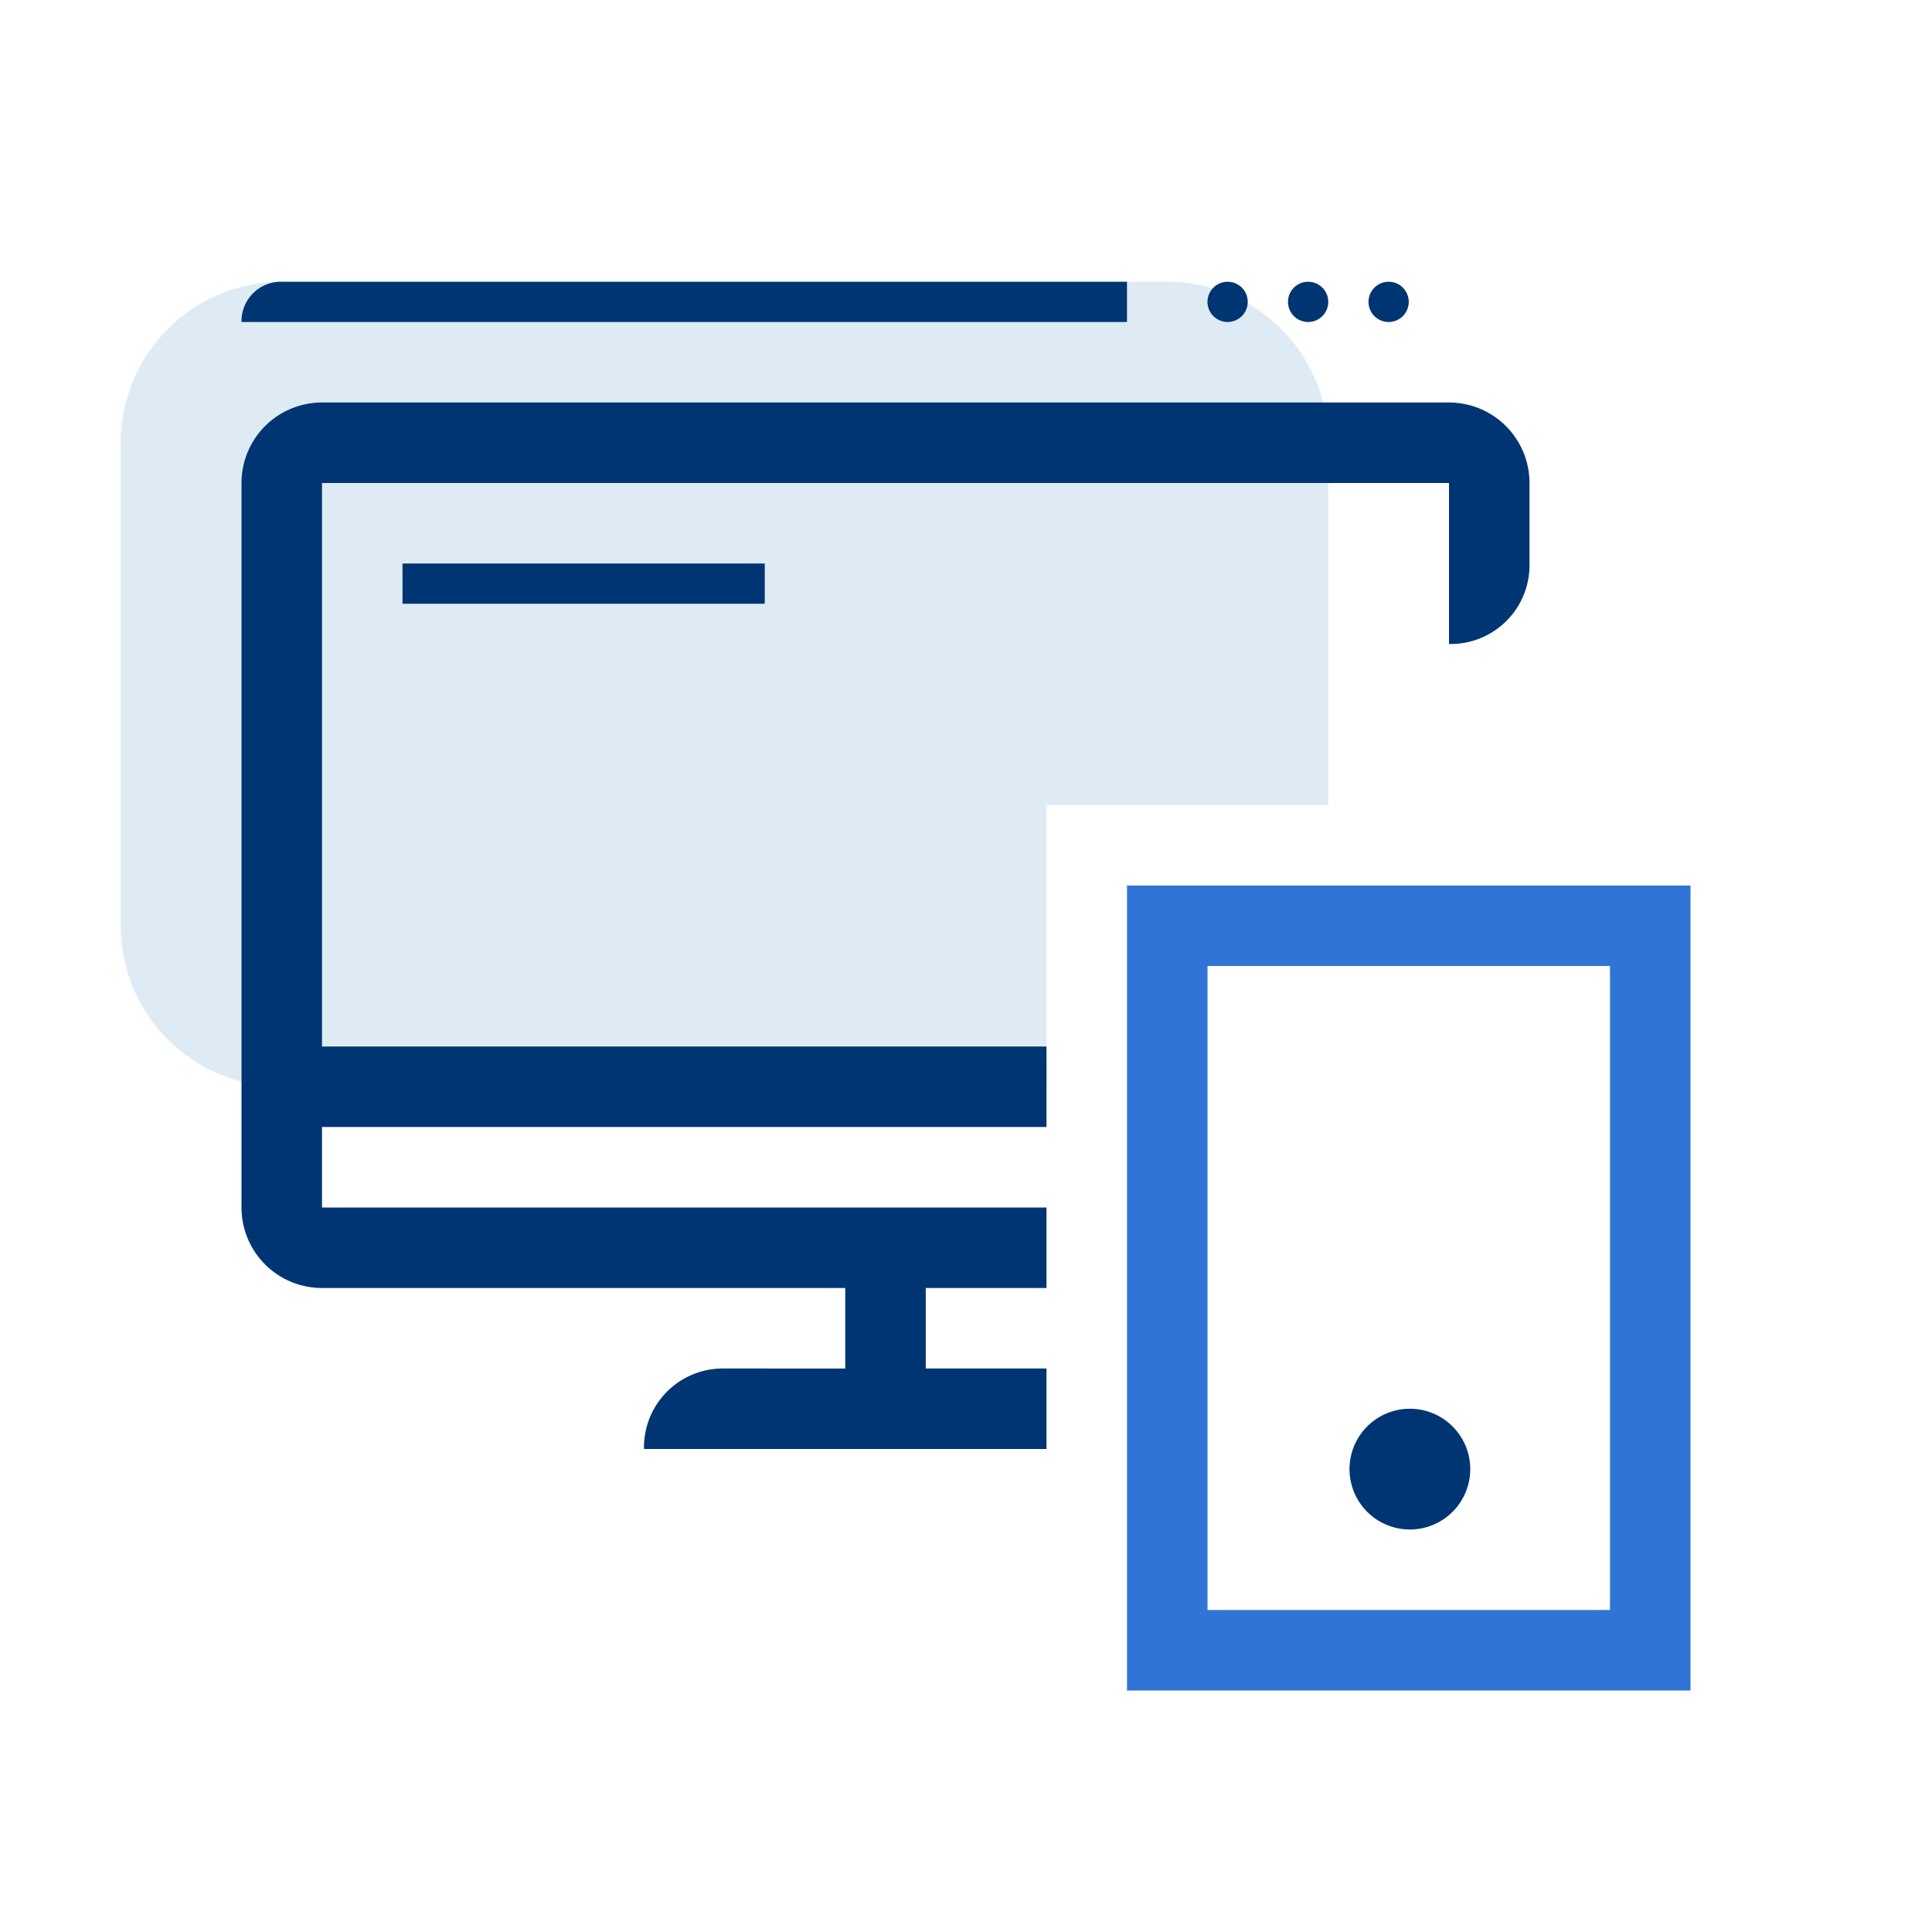 <svg id="ilu_desktop-mobile_96" xmlns="http://www.w3.org/2000/svg" width="96" height="96" viewBox="0 0 96 96">
  <g id="ikona" transform="translate(6 14)">
    <path id="Path_16731" data-name="Path 16731" d="M63,33V15a8,8,0,0,0-8-8H11a8,8,0,0,0-8,8V39a8,8,0,0,0,8,8H49V33Z" transform="translate(-3 -7)" fill="#deebf5"/>
    <path id="Path_16732" data-name="Path 16732" d="M36.472,35a3,3,0,1,0,3.056,3,3,3,0,0,0-3.056-3" transform="translate(27.528 21)" fill="#003574"/>
    <path id="Path_16733" data-name="Path 16733" d="M56,22H28V62H56ZM32,26H52V58H32Z" transform="translate(22 8)" fill="#3074d5"/>
    <path id="Path_16734" data-name="Path 16734" d="M66,10H10a4,4,0,0,0-4,4V50a4,4,0,0,0,4,4H36v4H30a3.918,3.918,0,0,0-4,3.834V62H46V58H40V54h6V50H10V46H46V42H10V14H66v8a3.917,3.917,0,0,0,4-3.834c0-.056,0-.11,0-.166V14a4,4,0,0,0-4-4" transform="translate(0 -4)" fill="#003574"/>
    <path id="Path_16735" data-name="Path 16735" d="M50,9H6A1.959,1.959,0,0,1,8,7H50Z" transform="translate(0 -7)" fill="#003574"/>
    <rect id="Rectangle_6185" data-name="Rectangle 6185" width="18" height="2" transform="translate(14 14)" fill="#003574"/>
    <path id="Path_16736" data-name="Path 16736" d="M36,8a1,1,0,1,1-1-1,1,1,0,0,1,1,1" transform="translate(28 -7)" fill="#003574"/>
    <path id="Path_16737" data-name="Path 16737" d="M34,8a1,1,0,1,1-1-1,1,1,0,0,1,1,1" transform="translate(26 -7)" fill="#003574"/>
    <path id="Path_16738" data-name="Path 16738" d="M32,8a1,1,0,1,1-1-1,1,1,0,0,1,1,1" transform="translate(24 -7)" fill="#003574"/>
  </g>
  <rect id="pole" width="96" height="96" fill="none"/>
</svg>
